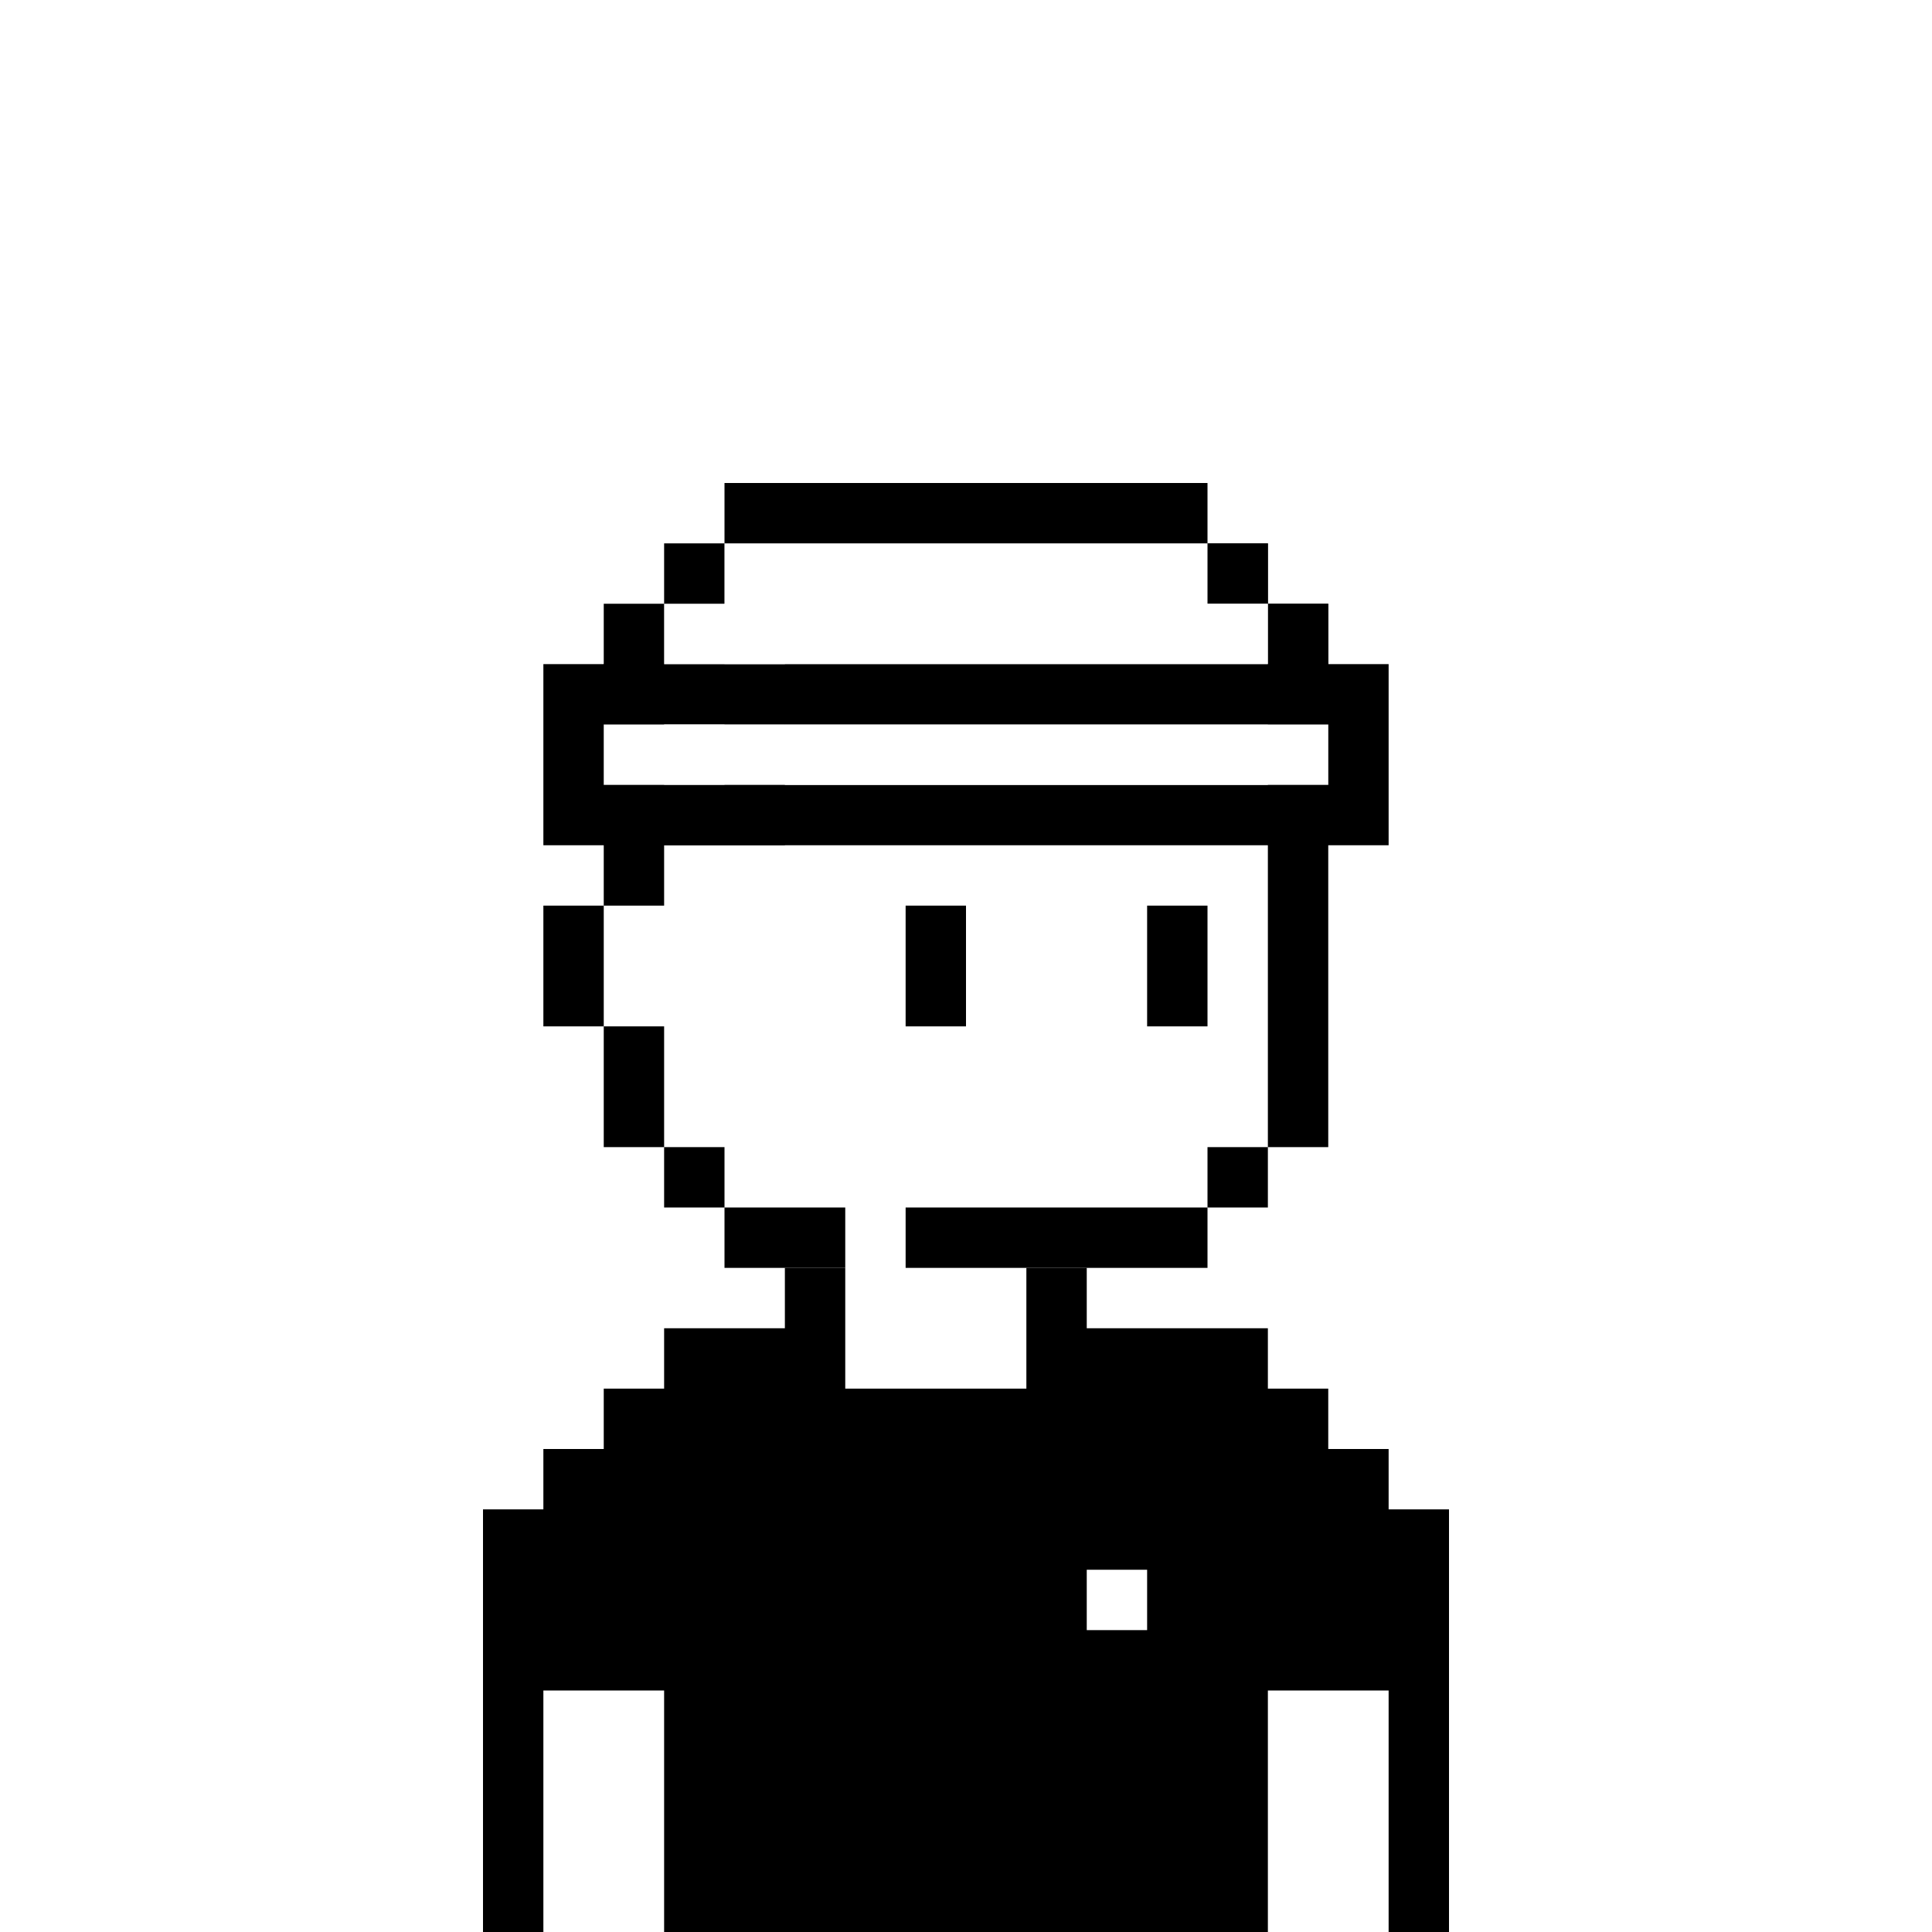 <svg width="32" height="32" viewBox="0 0 32 32" fill="none" xmlns="http://www.w3.org/2000/svg"><rect width="32" height="32" fill="white"/><path d="M20 9H12V10H11V11H10V15H9V17H10V19H11V20H12V21H14V20H12V19H11V17H10V15H11V11H12V10H20V11H21V19H20V20H15V21H20V20H21V19H22V11H21V10H20V9Z" fill="black"/><path d="M16 15H15V17H16V15Z" fill="black"/><path d="M19 15H20V17H19V15Z" fill="black"/><path fill-rule="evenodd" clip-rule="evenodd" d="M14 21H13V22H11V23H10V24H9V25H8V32H9V28H11V32H21V28H23V32H24V25H23V24H22V23H21V22H18V21H17V23H14V21ZM19 26H18V27H19V26Z" fill="black"/><path d="M21 9H12V10H11V11H10V14H11H12H13V12H22V10H21V9Z" fill="black"/><path fill-rule="evenodd" clip-rule="evenodd" d="M12 10H21V11H13V12H12V13H11V11H12V10Z" fill="white"/><path d="M12 8H20V9H12V8Z" fill="black"/><path d="M11 10V9H12V10H11Z" fill="black"/><path fill-rule="evenodd" clip-rule="evenodd" d="M11 11V10H10V11H9V14H23V11H22V10H21V9H20V10H21V11H11ZM22 12H10V13H22V12Z" fill="black"/><path d="M12 9V10H11V11H21V10H20V9H12Z" fill="white"/><path d="M22 12H10V13H22V12Z" fill="white"/></svg>